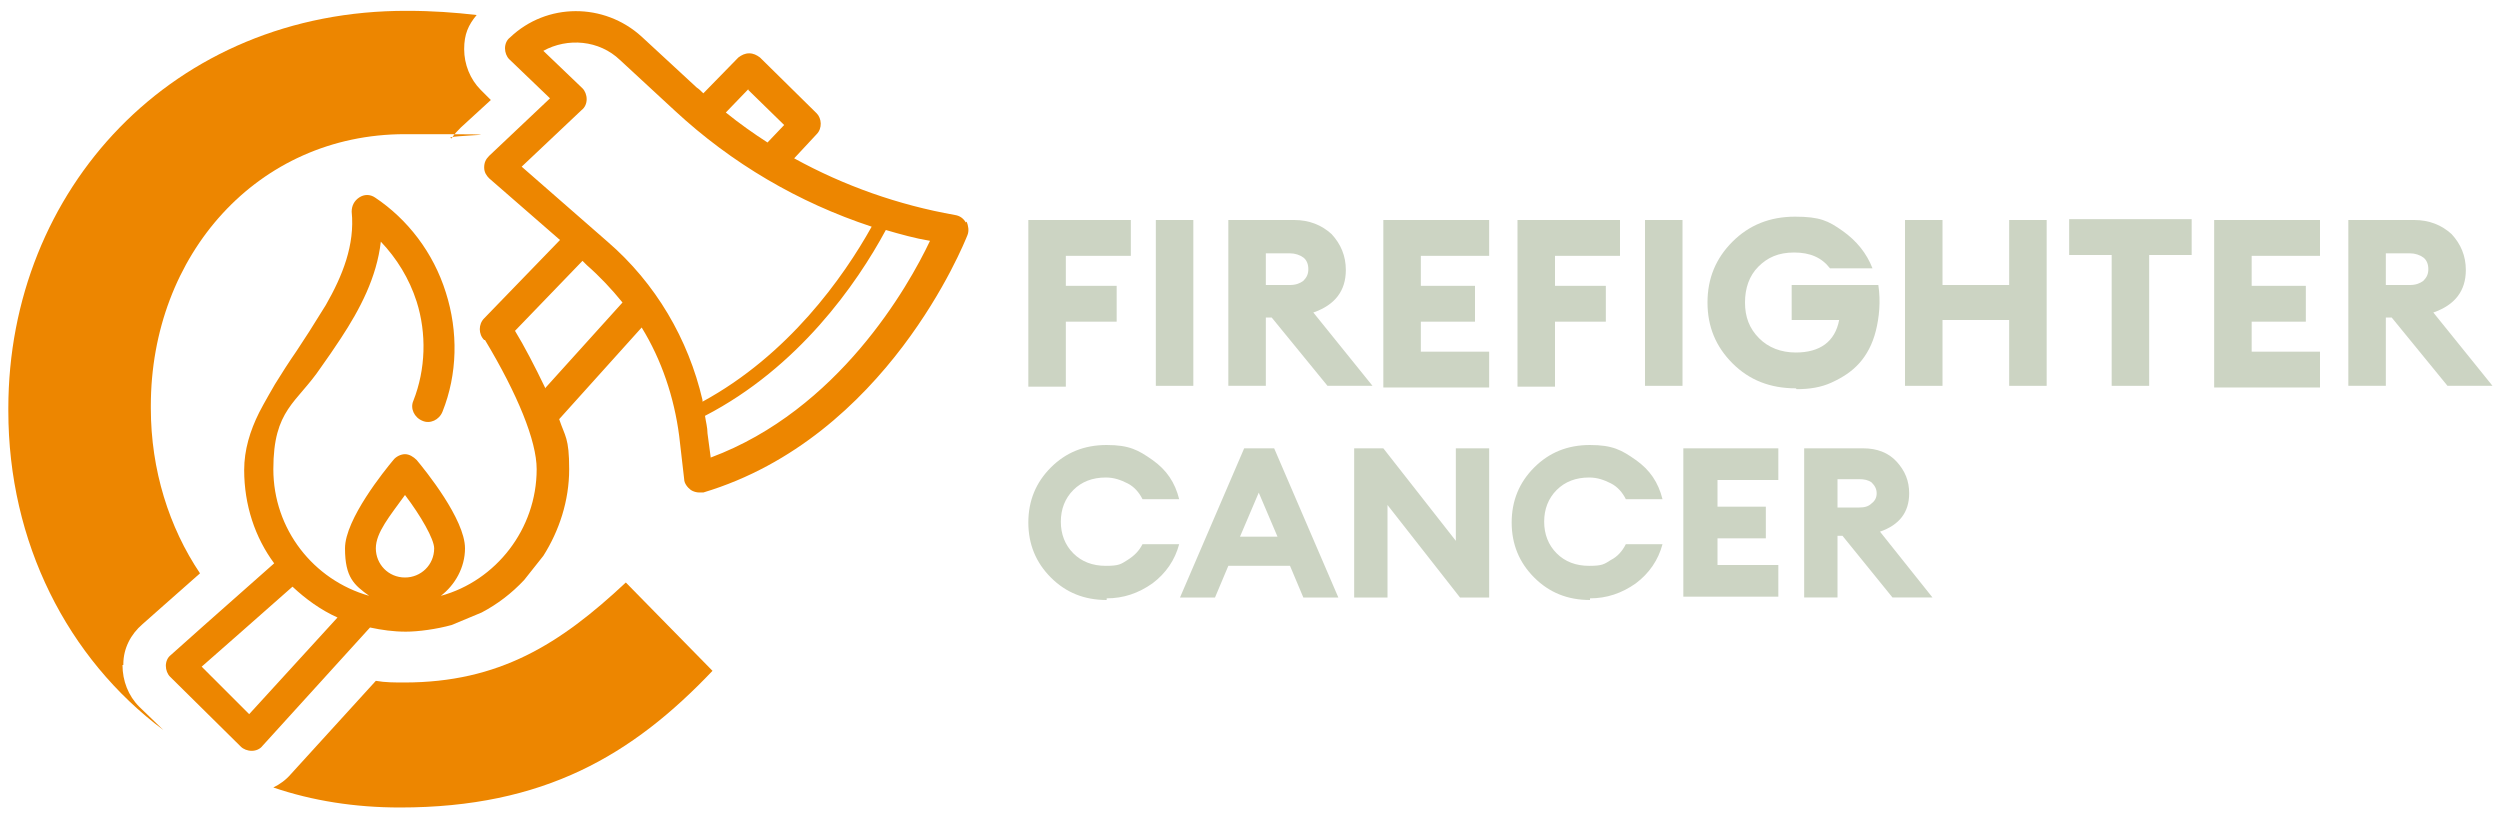 <svg xmlns="http://www.w3.org/2000/svg" id="Layer_1" viewBox="0 0 300 98"><defs><style> .st0 { fill: #ccd4c3; } .st1 { fill: #ed8600; } </style></defs><g><path class="st0" d="M123.4,46.3v-19.9h12.3v4.3h-7.8v3.6h6.1v4.3h-6.1v7.8h-4.5Z"></path><path class="st0" d="M138.7,46.3v-19.9h4.5v19.9h-4.5Z"></path><path class="st0" d="M147.4,46.3v-19.9h7.9c1.8,0,3.3.6,4.5,1.7,1.1,1.2,1.7,2.6,1.7,4.3,0,2.5-1.3,4.2-3.9,5.1l7.1,8.8h-5.4l-6.7-8.2h-.7v8.2h-4.5ZM151.9,34.2h2.9c.7,0,1.2-.2,1.6-.5.4-.4.6-.8.6-1.4s-.2-1.1-.6-1.4c-.4-.3-1-.5-1.6-.5h-2.9v3.8h0Z"></path><path class="st0" d="M166,46.3v-19.9h12.7v4.3h-8.2v3.6h6.5v4.3h-6.5v3.6h8.2v4.3h-12.7Z"></path><path class="st0" d="M182.1,46.3v-19.9h12.3v4.3h-7.8v3.6h6.1v4.3h-6.1v7.8h-4.5Z"></path><path class="st0" d="M197.4,46.3v-19.9h4.5v19.9h-4.5Z"></path><path class="st0" d="M215.5,46.6c-3.1,0-5.6-1-7.6-3s-3-4.4-3-7.3,1-5.3,3-7.3,4.5-3,7.5-3,4,.5,5.7,1.7,2.9,2.7,3.6,4.5h-5.1c-1-1.3-2.4-1.9-4.3-1.9s-3.2.6-4.3,1.7c-1.1,1.1-1.6,2.6-1.6,4.3s.5,3.1,1.7,4.3c1.1,1.1,2.6,1.7,4.4,1.7,2.9,0,4.7-1.3,5.2-3.9h-5.7v-4.2h10.4c.3,2,.1,3.9-.3,5.5-.4,1.6-1.1,2.9-2,3.9-.9,1-2,1.7-3.3,2.3s-2.7.8-4.2.8h0Z"></path><path class="st0" d="M228.6,46.3v-19.9h4.5v7.8h8v-7.8h4.5v19.9h-4.5v-7.9h-8v7.9h-4.5Z"></path><path class="st0" d="M253.4,46.3v-15.7h-5.1v-4.3h14.7v4.3h-5.1v15.7h-4.5Z"></path><path class="st0" d="M265.7,46.3v-19.9h12.7v4.3h-8.2v3.6h6.5v4.3h-6.5v3.6h8.2v4.3h-12.7Z"></path><path class="st0" d="M281.8,46.3v-19.9h7.9c1.8,0,3.3.6,4.5,1.7,1.1,1.2,1.7,2.6,1.7,4.3,0,2.5-1.3,4.2-3.9,5.1l7.1,8.8h-5.4l-6.7-8.2h-.7v8.2h-4.5ZM286.3,34.2h2.9c.7,0,1.2-.2,1.6-.5.4-.4.6-.8.6-1.4s-.2-1.1-.6-1.4c-.4-.3-1-.5-1.6-.5h-2.9v3.8h0Z"></path></g><g><path class="st0" d="M132.8,72c-2.7,0-4.9-.9-6.7-2.7-1.8-1.8-2.7-4-2.7-6.6s.9-4.8,2.7-6.6c1.8-1.8,4-2.7,6.7-2.7s3.8.6,5.5,1.8c1.7,1.2,2.7,2.7,3.2,4.7h-4.4c-.4-.8-1-1.5-1.8-1.9-.8-.4-1.6-.7-2.6-.7-1.6,0-2.9.5-3.9,1.5s-1.5,2.3-1.5,3.8.5,2.8,1.5,3.8,2.3,1.5,3.9,1.5,1.8-.2,2.6-.7,1.4-1.1,1.8-1.9h4.4c-.5,1.9-1.6,3.5-3.2,4.7-1.7,1.2-3.5,1.8-5.5,1.8h0Z"></path><path class="st0" d="M141.6,71.7l7.7-17.9h3.6l7.7,17.9h-4.2l-1.6-3.8h-7.4l-1.6,3.8h-4.2ZM151.1,59l-2.3,5.4h4.5l-2.3-5.4h0Z"></path><path class="st0" d="M178.7,71.7h-3.5l-8.7-11.1v11.1h-4v-17.9h3.5l8.7,11.1v-11.1h4v17.9Z"></path><path class="st0" d="M190.8,72c-2.7,0-4.9-.9-6.7-2.7-1.8-1.8-2.7-4-2.7-6.6s.9-4.8,2.7-6.6c1.8-1.8,4-2.7,6.7-2.7s3.8.6,5.5,1.8c1.7,1.2,2.7,2.7,3.2,4.7h-4.4c-.4-.8-1-1.5-1.8-1.9s-1.6-.7-2.6-.7c-1.6,0-2.9.5-3.9,1.5s-1.5,2.3-1.5,3.8.5,2.8,1.5,3.8c1,1,2.3,1.5,3.9,1.5s1.8-.2,2.6-.7c.8-.4,1.4-1.1,1.8-1.9h4.4c-.5,1.9-1.6,3.5-3.2,4.7-1.7,1.2-3.5,1.8-5.5,1.8h0Z"></path><path class="st0" d="M202,71.7v-17.9h11.4v3.8h-7.3v3.2h5.8v3.8h-5.8v3.2h7.3v3.8h-11.4Z"></path><path class="st0" d="M216.5,71.7v-17.9h7.1c1.6,0,3,.5,4,1.6,1,1.1,1.5,2.3,1.5,3.8,0,2.3-1.2,3.8-3.5,4.6l6.3,7.9h-4.8l-6-7.4h-.6v7.4h-4ZM220.5,60.9h2.6c.6,0,1.1-.1,1.5-.5.4-.3.6-.7.6-1.2s-.2-.9-.6-1.3c-.4-.3-.9-.4-1.5-.4h-2.6v3.4Z"></path></g><g><path class="st1" d="M14.8,79.7c0-1.9.9-3.6,2.3-4.8.8-.7,3.6-3.2,6.9-6.1-3.7-5.5-5.9-12.4-5.9-19.8v-.3c0-18.1,12.8-32.6,30.5-32.6s3.8.1,5.6.5c.3-.5.7-.9,1.1-1.3l3.6-3.3-1.2-1.2c-1.3-1.3-2-3.1-2-4.9s.5-2.9,1.5-4.1c-2.6-.3-5.3-.5-8.3-.5C20.7,1.2,1,22.8,1,49v.3c0,15.8,7.1,29.7,18.6,38.3l-2.9-2.8c-1.3-1.3-2-3.1-2-5h.1Z"></path><path class="st1" d="M48.6,81.9c-1.2,0-2.4,0-3.5-.2l-10.2,11.2c-.6.7-1.3,1.2-2.1,1.6,4.7,1.6,9.8,2.4,15.2,2.4,17.3,0,27.9-6.3,37.5-16.4l-10.4-10.6c-7.9,7.4-15.2,12-26.6,12h0Z"></path><path class="st1" d="M115.9,26.7c-.3-.5-.7-.8-1.3-.9-6.8-1.2-13.3-3.5-19.3-6.8l2.7-2.9c.7-.7.6-1.9,0-2.5l-6.8-6.7c-.4-.3-.8-.5-1.3-.5s-.9.2-1.3.5l-4.2,4.3c-.3-.3-.5-.5-.8-.7l-6.6-6.1c-4.5-4.1-11.4-4.1-15.8.1-.4.3-.6.8-.6,1.3s.2,1,.5,1.3l4.9,4.7-7.3,6.9c-.4.4-.6.8-.6,1.4s.3,1,.6,1.3l8.5,7.4c-3.4,3.5-6.4,6.6-9.1,9.4-.7.7-.7,1.9,0,2.6h.1c3.9,6.5,6.2,12.1,6.2,15.5,0,7.2-4.9,13.4-11.5,15.2,1.7-1.3,2.9-3.4,2.9-5.7,0-3.5-4.8-9.4-5.8-10.6-.4-.4-.9-.7-1.4-.7s-1.1.3-1.4.7c-1,1.2-5.8,7.1-5.8,10.6s1.1,4.4,2.9,5.7c-6.7-1.9-11.5-8-11.5-15.2s2.8-7.9,5.7-12.2c.8-1.1,1.6-2.3,2.4-3.5h0c2.3-3.5,4.3-7.3,4.8-11.6,1.9,2,3.4,4.4,4.3,7.2,1.2,3.8,1.1,8.1-.4,11.9-.4.9.1,2,1.1,2.4.9.4,2-.1,2.4-1.1,1.8-4.5,1.9-9.6.4-14.3-1.5-4.8-4.6-8.8-8.5-11.4-.6-.4-1.3-.4-1.9,0-.6.4-.9,1-.9,1.7.4,4-1.1,7.7-3.1,11.2l-2,3.2c-.5.8-1,1.5-1.5,2.3-.9,1.3-1.8,2.7-2.6,4,0,0-1.4,2.4-1.9,3.4-1.1,2.2-1.8,4.5-1.8,6.9,0,4.2,1.3,8.1,3.6,11.2-5.9,5.2-12.3,10.9-12.4,11-.4.3-.6.8-.6,1.3s.2,1,.5,1.3l8.5,8.4c.3.3.8.5,1.3.5s0,0,0,0c.5,0,1-.2,1.3-.6l12.9-14.2c1.4.3,2.8.5,4.3.5s3.7-.3,5.5-.8l3.6-1.5c1.9-1,3.6-2.3,5.1-3.9l2.3-2.9c1.9-3,3.1-6.6,3.1-10.4s-.5-3.9-1.2-6l9.9-11c2.4,3.9,3.9,8.4,4.5,13l.6,5.2c0,.5.4,1,.8,1.3.3.2.7.3,1,.3s.4,0,.5,0c22-6.6,31.3-29.9,31.7-30.9.2-.5.1-1.1-.1-1.6h0ZM29.9,85.7l-5.7-5.7c2.3-2,6.7-5.9,10.9-9.6,1.6,1.5,3.4,2.8,5.4,3.7l-10.6,11.6h0ZM48.6,69.3c-2,0-3.5-1.6-3.5-3.5s1.7-3.9,3.5-6.4c1.9,2.5,3.5,5.3,3.5,6.4,0,2-1.6,3.5-3.5,3.5ZM89.8,10.8l4.3,4.2-2,2.1c-1.7-1.1-3.4-2.3-5-3.6l2.7-2.8h0ZM65.4,46.5c-1.2-2.5-2.5-5-3.6-6.8,2.4-2.5,5.1-5.3,8.1-8.4l.5.5c1.6,1.4,3,2.9,4.3,4.5l-9.3,10.3h0ZM84.3,48c-1.7-7.3-5.6-14-11.4-19l-10.3-9,7.2-6.8c.4-.3.6-.8.6-1.3s-.2-1-.5-1.3l-4.7-4.5c2.9-1.6,6.7-1.3,9.2,1.1l6.6,6.1c6.8,6.3,14.8,11,23.6,13.9-3.4,6.1-10,15.4-20.3,21h0ZM85.3,55l-.4-3c0-.7-.2-1.4-.3-2.1,11.2-5.8,18.2-15.8,21.7-22.3,1.7.5,3.5,1,5.3,1.3-2.6,5.5-11,20.3-26.3,26h0Z"></path></g></svg>